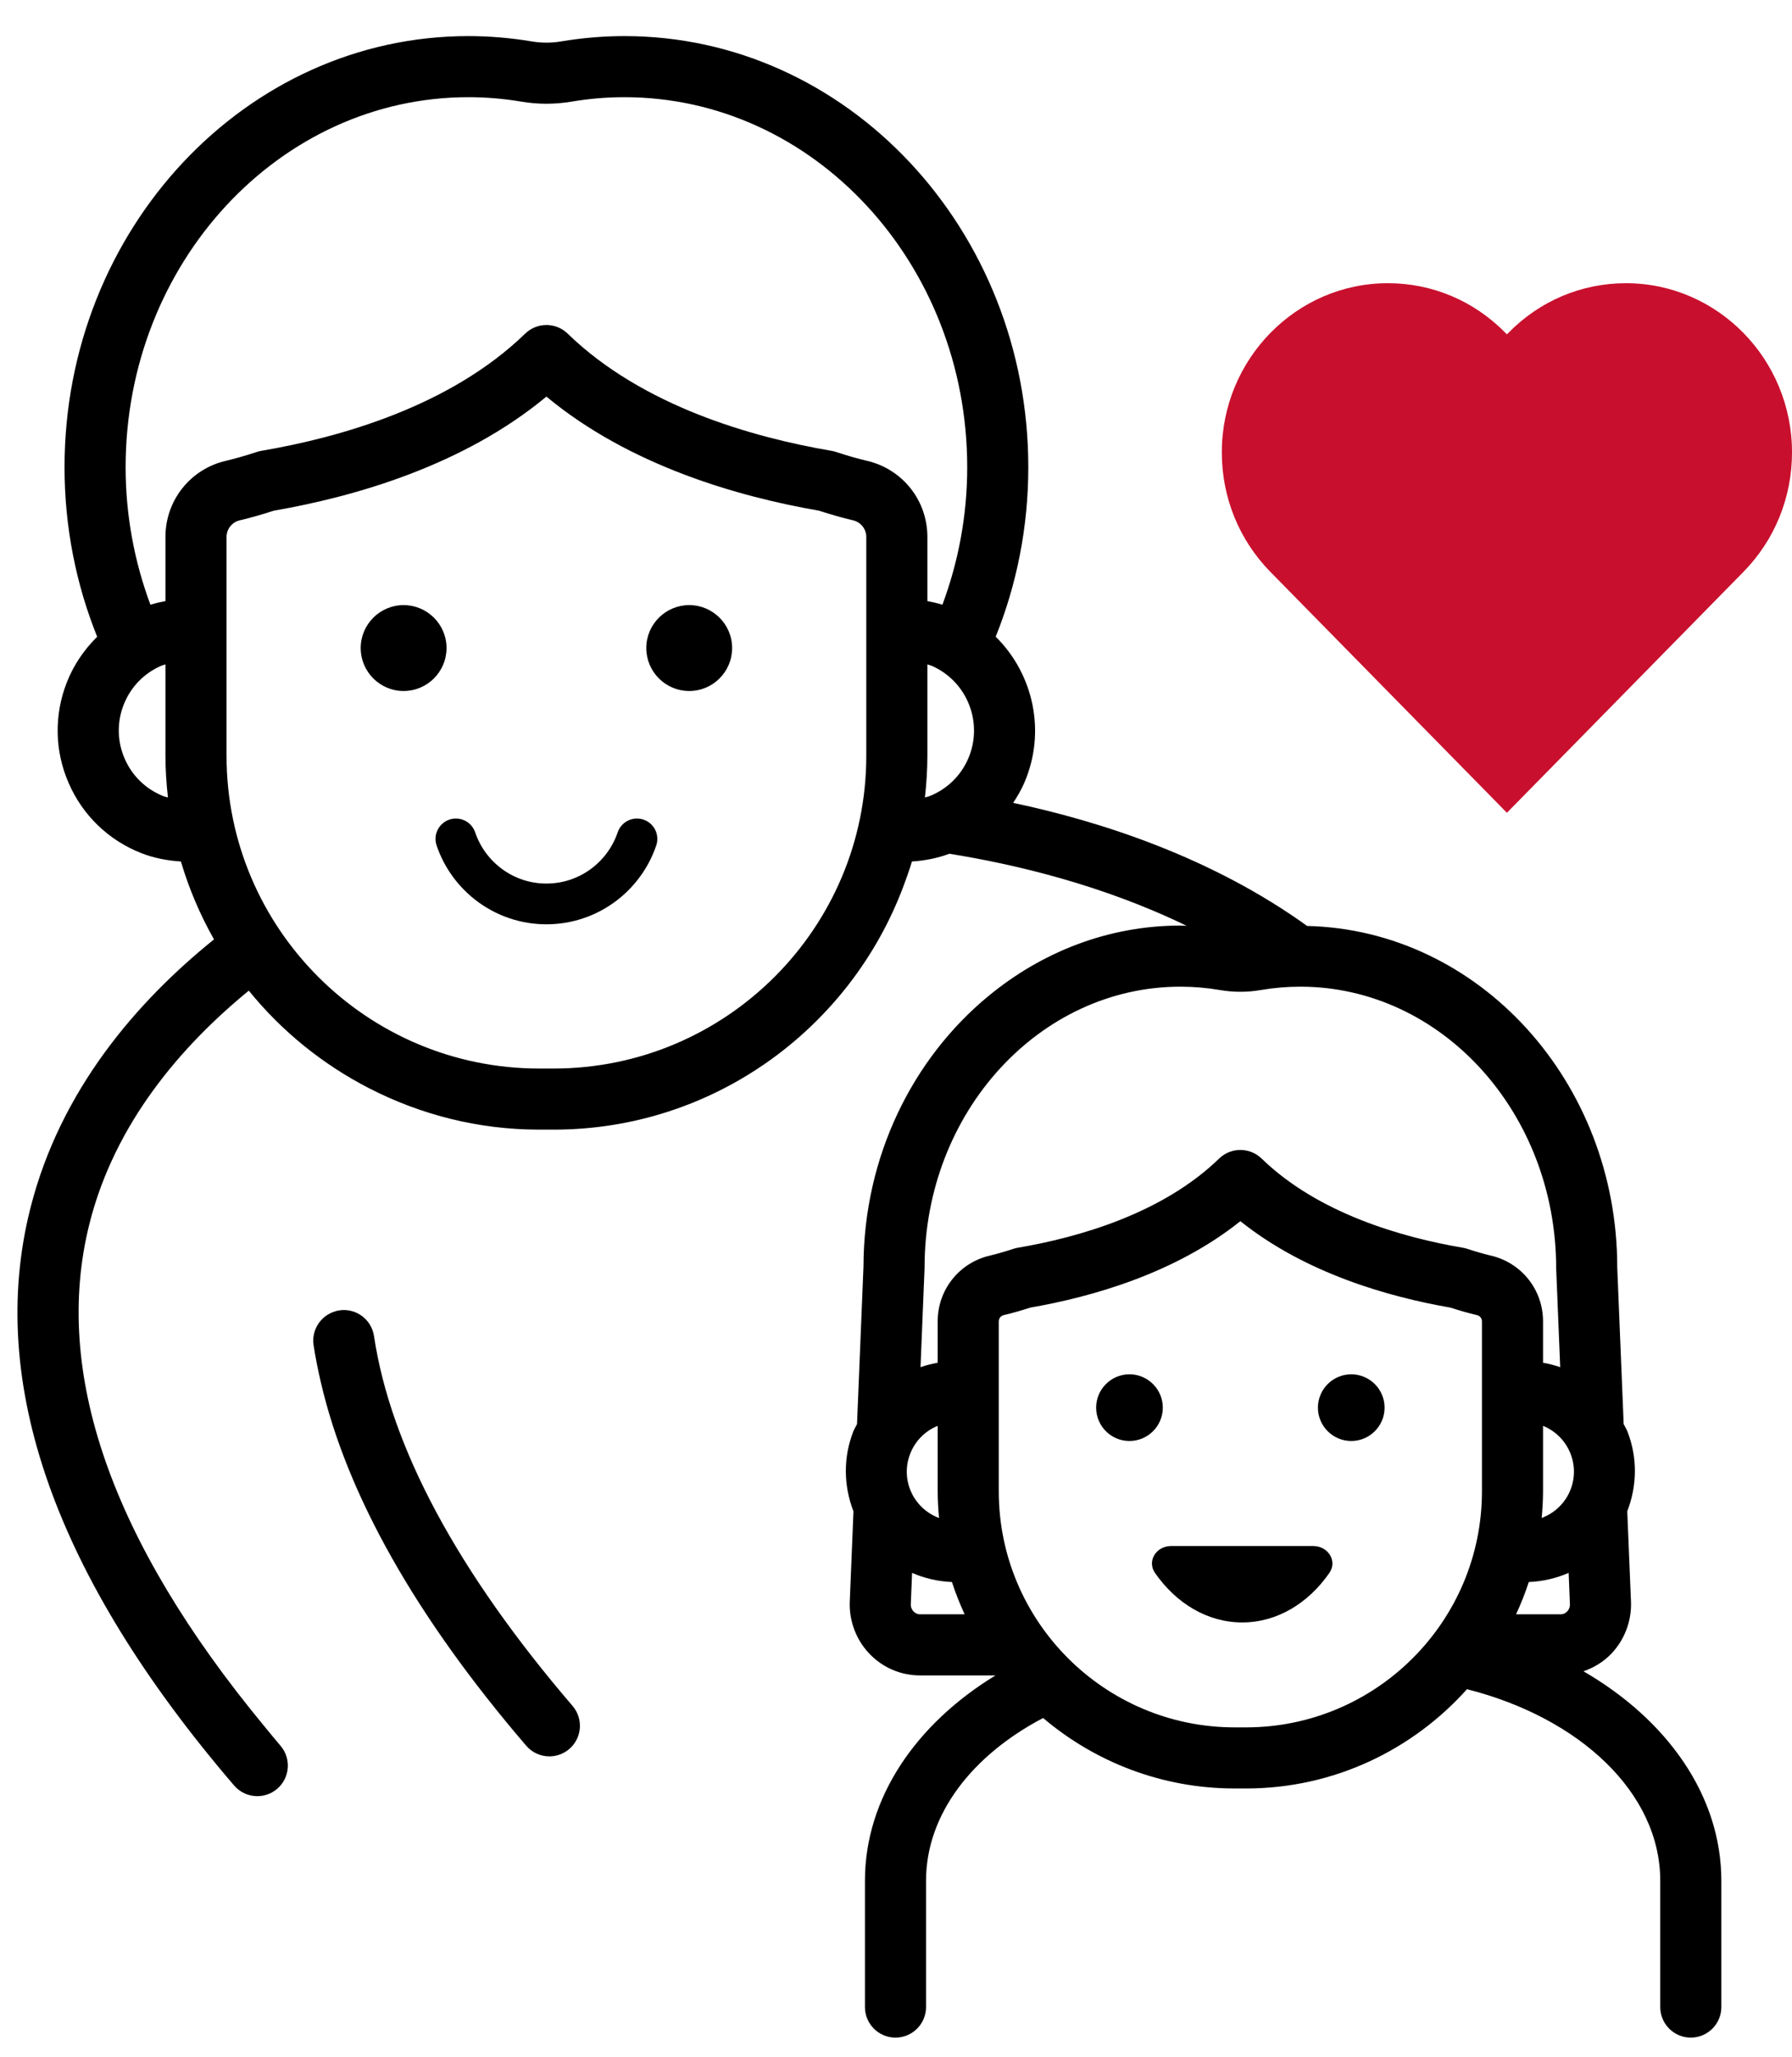 <svg width="88" height="101" viewBox="0 0 88 101" fill="none" xmlns="http://www.w3.org/2000/svg">
<g clip-path="url(#clip0)">
<path d="M77.76 82.052C78.268 81.876 78.737 81.595 79.124 81.193C79.778 80.511 80.131 79.577 80.093 78.63L79.91 74.197C80.401 72.927 80.416 71.544 79.914 70.268C79.865 70.144 79.791 70.036 79.734 69.917L79.418 62.215C79.418 53.088 72.616 45.656 64.19 45.46C59.525 42.105 54.117 40.342 49.754 39.417C49.955 39.109 50.144 38.79 50.294 38.446C51.391 35.925 50.745 33.083 48.896 31.259C49.924 28.703 50.497 25.892 50.497 22.939C50.497 11.267 41.601 1.772 30.667 1.772C29.634 1.772 28.59 1.86 27.565 2.032C27.079 2.115 26.587 2.115 26.102 2.032C25.076 1.86 24.032 1.772 22.999 1.772C12.065 1.772 3.169 11.267 3.169 22.939C3.169 25.893 3.743 28.706 4.772 31.263C4.135 31.89 3.62 32.64 3.283 33.497C2.651 35.105 2.682 36.862 3.372 38.446C4.061 40.03 5.326 41.25 6.934 41.883C7.567 42.132 8.225 42.252 8.884 42.296C9.282 43.642 9.83 44.921 10.509 46.12C6.772 49.13 2.963 53.477 1.487 59.337C-0.665 67.877 2.703 77.406 11.497 87.66C11.794 88.006 12.214 88.183 12.636 88.183C12.982 88.183 13.329 88.064 13.612 87.822C14.241 87.283 14.313 86.336 13.774 85.707C13.492 85.378 13.23 85.053 12.96 84.726C5.459 75.648 2.566 67.361 4.391 60.086C5.637 55.121 8.928 51.328 12.218 48.636C13.83 50.626 15.852 52.264 18.151 53.441C20.654 54.722 23.479 55.46 26.478 55.46H27.188C35.054 55.46 41.76 50.476 44.366 43.508C44.515 43.109 44.66 42.708 44.782 42.296C45.404 42.255 46.022 42.139 46.621 41.915C49.834 42.429 54.144 43.448 58.272 45.454C58.171 45.452 58.069 45.441 57.968 45.441C54.422 45.441 51.159 46.74 48.539 48.901C44.825 51.962 42.413 56.769 42.403 62.183L42.086 69.917C42.029 70.036 41.956 70.144 41.907 70.268C41.405 71.545 41.42 72.929 41.911 74.199L41.73 78.63C41.691 79.577 42.043 80.51 42.697 81.193C43.355 81.878 44.237 82.255 45.183 82.255H48.884C44.977 84.642 42.475 88.274 42.475 92.338V98.537C42.475 99.365 43.147 100.037 43.975 100.037C44.803 100.037 45.475 99.365 45.475 98.537V92.338C45.475 89.072 47.741 86.175 51.224 84.346C53.767 86.5 57.049 87.806 60.635 87.806H61.186C65.498 87.806 69.366 85.915 72.039 82.932C77.564 84.328 81.53 88.011 81.53 92.338V98.537C81.53 99.365 82.202 100.037 83.03 100.037C83.858 100.037 84.53 99.365 84.53 98.537V92.338C84.53 88.153 81.869 84.433 77.76 82.052ZM8.032 39.091C7.17 38.752 6.492 38.098 6.123 37.249C5.753 36.399 5.736 35.457 6.075 34.595C6.414 33.733 7.068 33.055 7.917 32.686C7.985 32.656 8.056 32.644 8.125 32.619V37.106C8.125 37.798 8.172 38.48 8.247 39.152C8.175 39.129 8.102 39.119 8.032 39.091ZM42.541 37.106C42.541 45.572 35.654 52.46 27.188 52.46H26.478C18.012 52.46 11.125 45.572 11.125 37.106V26.358C11.125 25.976 11.395 25.635 11.766 25.548C12.288 25.425 12.825 25.273 13.447 25.072C17.4 24.388 22.749 22.865 26.833 19.471C30.917 22.865 36.266 24.388 40.218 25.072C40.842 25.273 41.378 25.425 41.9 25.548C42.271 25.635 42.541 25.976 42.541 26.358V37.106ZM42.587 22.627C42.121 22.518 41.631 22.378 41.046 22.186C40.976 22.163 40.904 22.145 40.831 22.133C36.943 21.471 31.54 19.937 27.878 16.381C27.296 15.815 26.37 15.815 25.788 16.381C22.127 19.937 16.723 21.471 12.835 22.133C12.762 22.145 12.69 22.163 12.62 22.186C12.035 22.378 11.545 22.518 11.079 22.627C9.34 23.036 8.125 24.571 8.125 26.358V29.51C7.877 29.556 7.631 29.614 7.387 29.69C6.609 27.6 6.169 25.325 6.169 22.939C6.169 12.922 13.719 4.772 22.999 4.772C23.866 4.772 24.741 4.845 25.603 4.99C26.419 5.128 27.247 5.128 28.064 4.99C28.925 4.845 29.801 4.772 30.667 4.772C39.947 4.772 47.497 12.922 47.497 22.939C47.497 25.325 47.057 27.6 46.279 29.689C46.034 29.613 45.788 29.556 45.541 29.511V26.358C45.541 24.571 44.326 23.037 42.587 22.627ZM47.544 37.249C47.174 38.098 46.496 38.752 45.634 39.091C45.564 39.118 45.49 39.129 45.42 39.152C45.495 38.479 45.541 37.798 45.541 37.106V32.62C45.61 32.645 45.681 32.656 45.749 32.686C47.501 33.449 48.306 35.496 47.544 37.249ZM44.699 71.367C44.937 70.76 45.399 70.283 45.999 70.022C46.014 70.015 46.031 70.013 46.047 70.007V73.218C46.047 73.659 46.074 74.095 46.113 74.527C45.517 74.302 45.007 73.849 44.733 73.222C44.473 72.629 44.462 71.969 44.699 71.367ZM45.183 79.255C45.028 79.255 44.923 79.179 44.862 79.115C44.808 79.059 44.719 78.938 44.727 78.753L44.79 77.221C45.405 77.491 46.069 77.64 46.747 77.67C46.922 78.214 47.135 78.74 47.37 79.255H45.183ZM72.774 73.218C72.774 79.607 67.576 84.806 61.186 84.806H60.635C54.245 84.806 49.047 79.607 49.047 73.218V64.87C49.047 64.727 49.147 64.6 49.287 64.567C49.738 64.461 50.172 64.334 50.596 64.197C53.636 63.67 57.719 62.508 60.911 59.954C64.101 62.508 68.185 63.67 71.225 64.197C71.649 64.334 72.083 64.461 72.534 64.567C72.673 64.6 72.774 64.727 72.774 64.87V73.218ZM72.052 61.311C71.982 61.289 71.91 61.27 71.837 61.258C68.865 60.753 64.738 59.583 61.956 56.881C61.374 56.316 60.448 56.316 59.866 56.881C57.083 59.583 52.956 60.753 49.984 61.258C49.911 61.27 49.839 61.289 49.768 61.311C49.39 61.435 49.003 61.551 48.598 61.647C47.096 62.001 46.047 63.326 46.047 64.87V66.905C45.764 66.954 45.482 67.025 45.204 67.121L45.402 62.276C45.403 62.256 45.403 62.235 45.403 62.215C45.403 54.62 51.04 48.441 57.968 48.441C58.613 48.441 59.265 48.496 59.906 48.606C60.572 48.72 61.25 48.72 61.916 48.606C62.556 48.496 63.208 48.441 63.852 48.441C70.781 48.441 76.418 54.62 76.419 62.276L76.617 67.121C76.339 67.025 76.057 66.954 75.774 66.905V64.87C75.774 63.326 74.725 62.001 73.222 61.647C72.818 61.551 72.43 61.435 72.052 61.311ZM76.96 79.115C76.898 79.178 76.793 79.255 76.638 79.255H74.45C74.686 78.74 74.899 78.214 75.074 77.67C75.752 77.64 76.416 77.49 77.032 77.221L77.094 78.753C77.102 78.937 77.013 79.059 76.96 79.115ZM77.088 73.222C76.814 73.849 76.304 74.3 75.708 74.525C75.746 74.093 75.774 73.659 75.774 73.218V70.007C75.79 70.013 75.806 70.015 75.822 70.022C76.422 70.283 76.884 70.76 77.123 71.367C77.36 71.969 77.347 72.629 77.088 73.222ZM28.117 83.753C28.657 84.382 28.584 85.329 27.955 85.868C27.673 86.11 27.325 86.229 26.979 86.229C26.557 86.229 26.137 86.052 25.84 85.706C20.421 79.387 17.041 73.398 15.757 67.87C15.614 67.255 15.49 66.643 15.399 66.04C15.294 65.337 15.696 64.678 16.328 64.427C16.433 64.385 16.543 64.351 16.659 64.334C17.481 64.207 18.243 64.775 18.366 65.594C19.187 71.055 22.468 77.165 28.117 83.753ZM55.464 70.746C54.562 70.746 53.828 70.012 53.828 69.109C53.828 68.207 54.562 67.472 55.464 67.472C56.368 67.472 57.102 68.207 57.102 69.109C57.102 70.012 56.368 70.746 55.464 70.746ZM67.993 69.109C67.993 70.012 67.259 70.746 66.357 70.746C65.454 70.746 64.719 70.012 64.719 69.109C64.719 68.207 65.454 67.472 66.357 67.472C67.259 67.472 67.993 68.207 67.993 69.109ZM35.953 31.816C35.953 32.979 35.008 33.925 33.846 33.925C32.683 33.925 31.737 32.979 31.737 31.816C31.737 30.654 32.683 29.708 33.846 29.708C35.008 29.708 35.953 30.654 35.953 31.816ZM19.82 33.925C18.658 33.925 17.713 32.979 17.713 31.816C17.713 30.654 18.658 29.708 19.82 29.708C20.983 29.708 21.928 30.654 21.928 31.816C21.928 32.979 20.983 33.925 19.82 33.925Z" fill="black"/>
<path d="M57.502 75.904C56.788 75.904 56.311 76.634 56.717 77.221C57.747 78.708 59.285 79.654 61.001 79.654C62.716 79.654 64.253 78.708 65.283 77.221C65.689 76.634 65.212 75.904 64.498 75.904H57.502Z" fill="black"/>
<path d="M79.846 13.904C77.668 13.904 75.619 14.768 74.079 16.336L74 16.416L73.921 16.336C72.381 14.768 70.334 13.904 68.154 13.904C63.659 13.904 60 17.63 60 22.208C60 24.425 60.848 26.512 62.388 28.08L74 39.904L85.612 28.08C87.152 26.512 88 24.425 88 22.208C88 17.63 84.341 13.904 79.846 13.904Z" fill="#C8102E"/>
<path d="M22.387 41.186C23.014 43.04 24.77 44.379 26.833 44.379C28.896 44.379 30.652 43.04 31.279 41.186" stroke="black" stroke-width="2" stroke-linecap="round"/>
</g>
<defs>
<clipPath id="clip0">
<rect width="88" height="100" fill="white" transform="translate(0 0.904)"/>
</clipPath>
</defs>
</svg>
